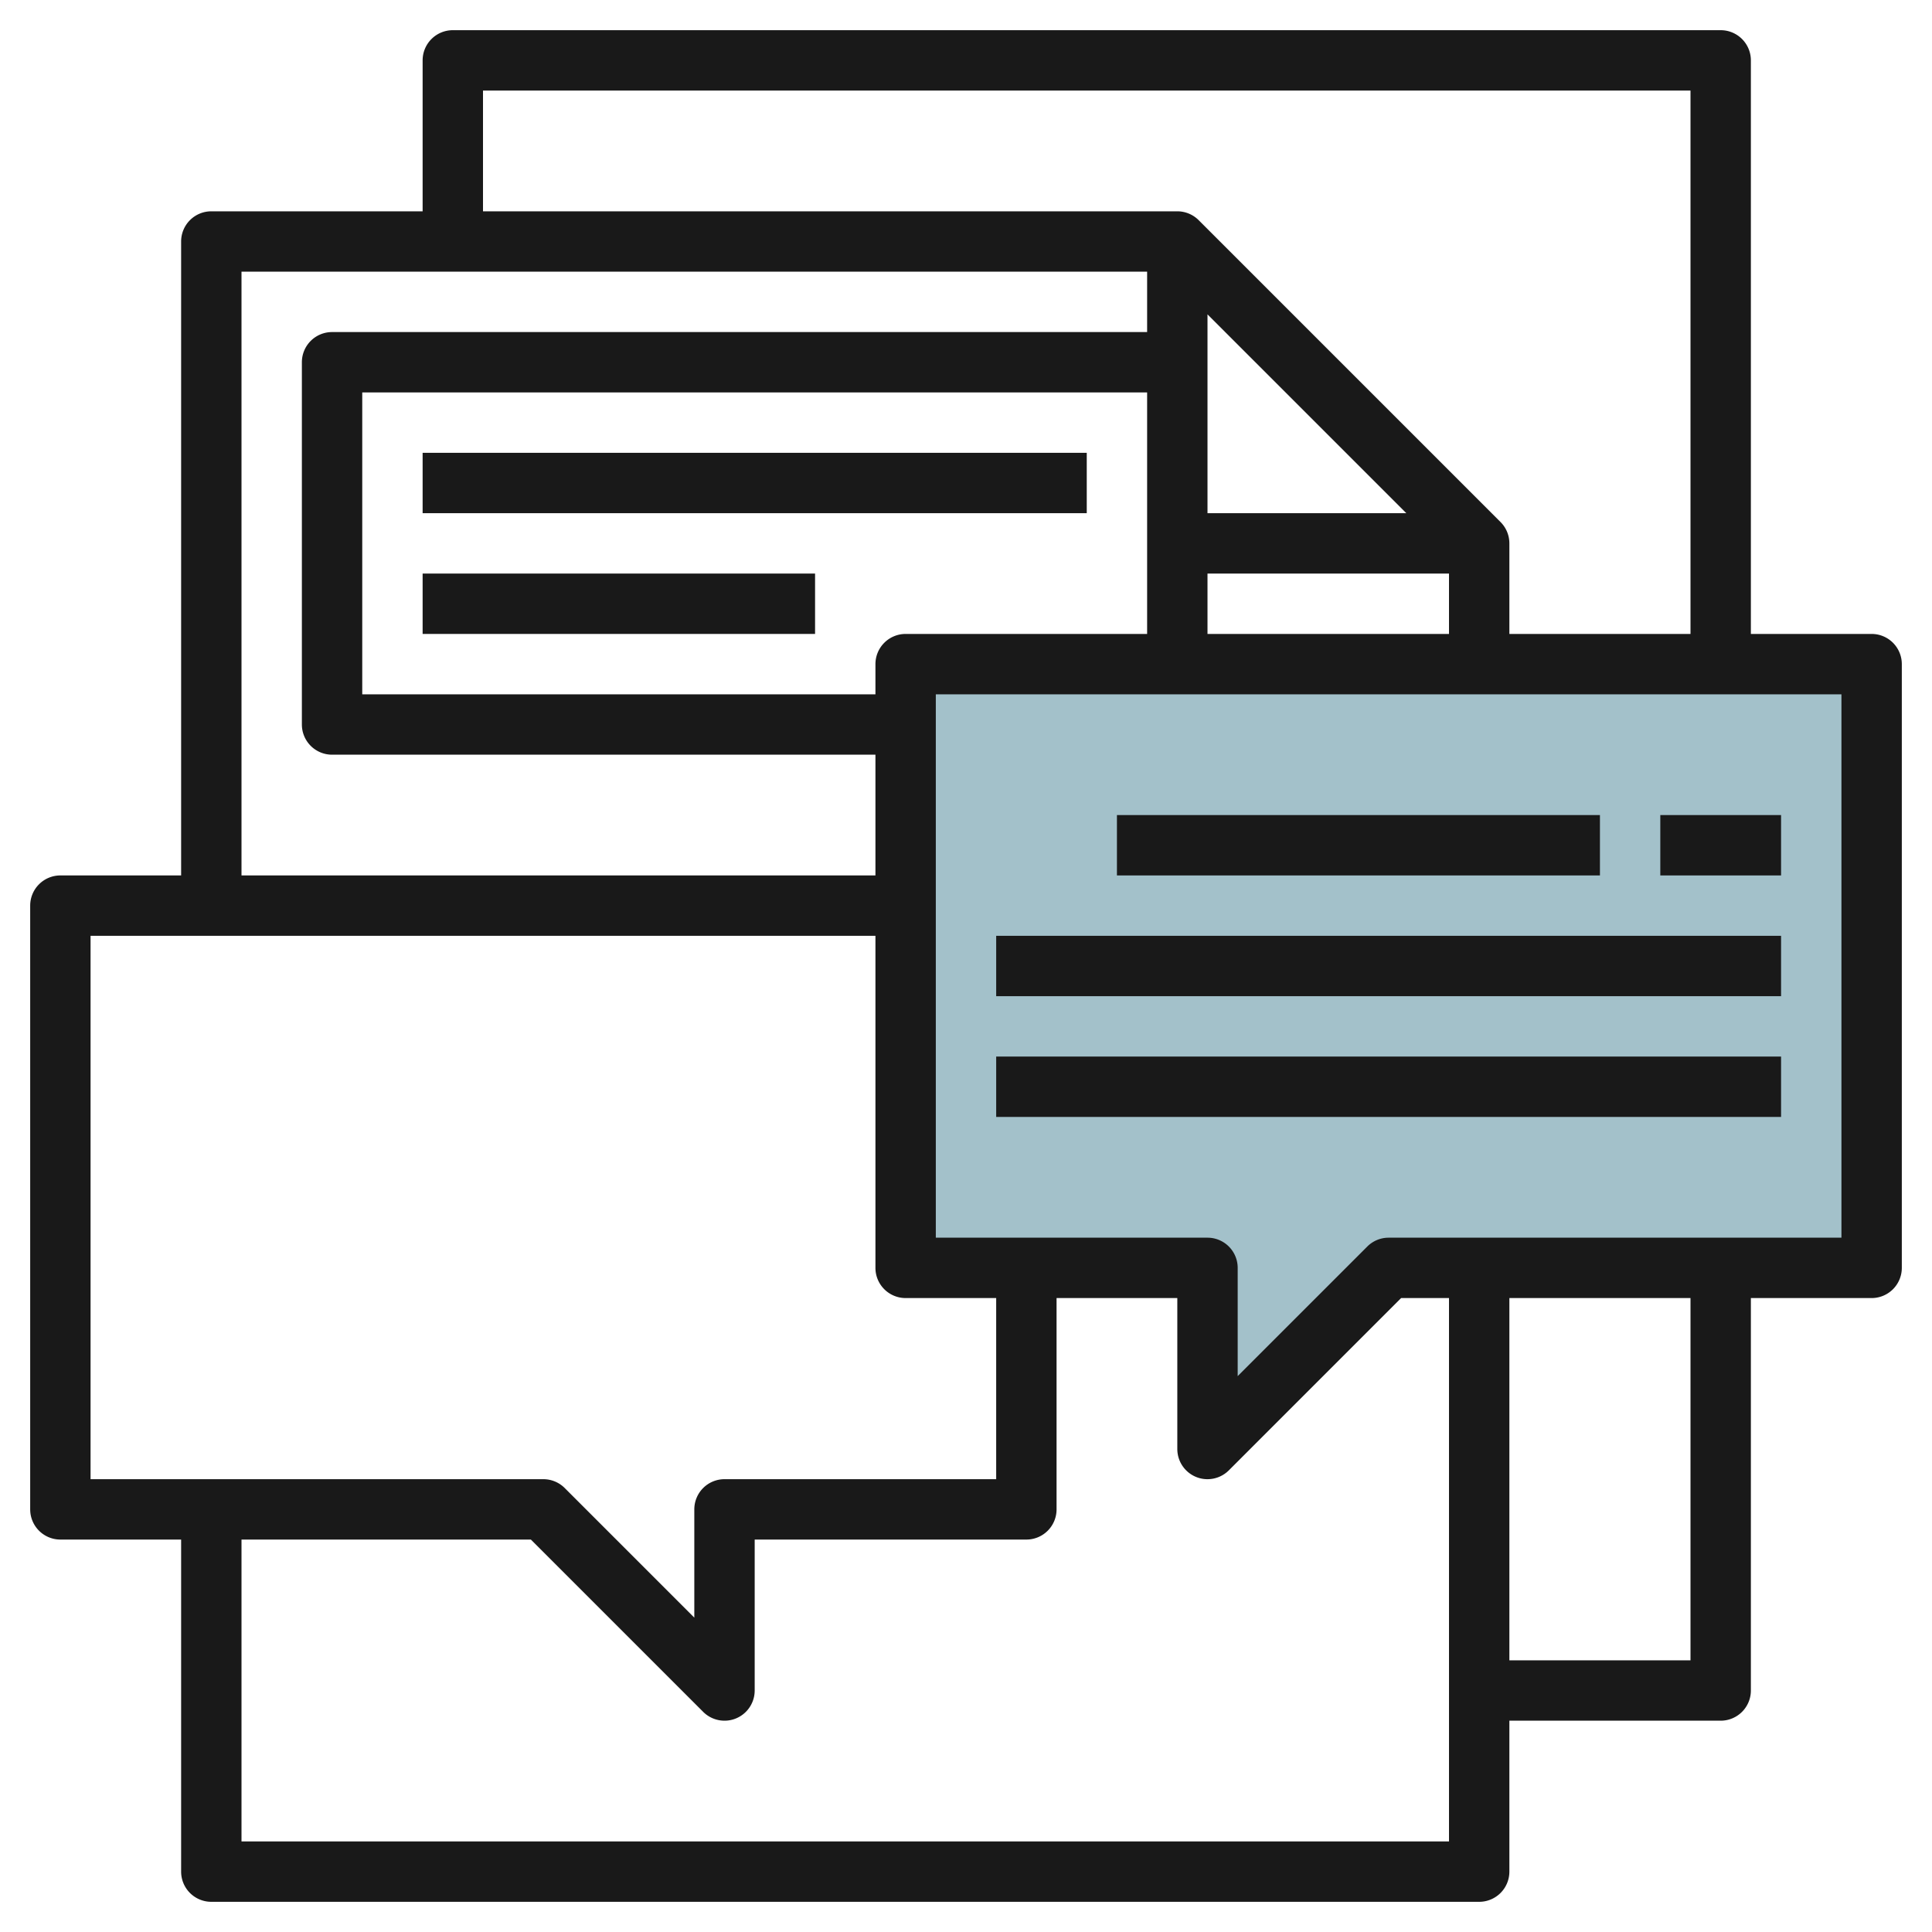 <svg height="512" viewBox="0 0 64 64" width="512" xmlns="http://www.w3.org/2000/svg"><g id="Layer_28" data-name="Layer 28"><path d="m46 42-6 6v-6h-10v-20h32v20z" fill="#a3c1ca"/><g fill="#191919"><path d="m62 21h-4v-19a1 1 0 0 0 -1-1h-42a1 1 0 0 0 -1 1v5h-7a1 1 0 0 0 -1 1v21h-4a1 1 0 0 0 -1 1v20a1 1 0 0 0 1 1h4v11a1 1 0 0 0 1 1h42a1 1 0 0 0 1-1v-5h7a1 1 0 0 0 1-1v-13h4a1 1 0 0 0 1-1v-20a1 1 0 0 0 -1-1zm-46-18h40v18h-6v-3a1 1 0 0 0 -.293-.707l-10-10a1 1 0 0 0 -.707-.293h-23zm13 19v1h-17v-10h26v8h-8a1 1 0 0 0 -1 1zm11-11.586 6.586 6.586h-6.586zm0 8.586h8v2h-8zm-32-10h30v2h-27a1 1 0 0 0 -1 1v12a1 1 0 0 0 1 1h18v4h-21zm-5 22h26v11a1 1 0 0 0 1 1h3v6h-9a1 1 0 0 0 -1 1v3.586l-4.293-4.293a1 1 0 0 0 -.707-.293h-15zm5 30v-10h9.586l5.707 5.707a1 1 0 0 0 .707.293.987.987 0 0 0 .383-.076 1 1 0 0 0 .617-.924v-5h9a1 1 0 0 0 1-1v-7h4v5a1 1 0 0 0 .617.924.987.987 0 0 0 .383.076 1 1 0 0 0 .707-.293l5.707-5.707h1.586v18zm48-6h-6v-12h6zm5-14h-15a1 1 0 0 0 -.707.293l-4.293 4.293v-3.586a1 1 0 0 0 -1-1h-9v-18h30z"/><path d="m37 27h16v2h-16z"/><path d="m55 27h4v2h-4z"/><path d="m33 31h26v2h-26z"/><path d="m33 35h26v2h-26z"/><path d="m14 15h22v2h-22z"/><path d="m14 19h13v2h-13z"/></g></g></svg>